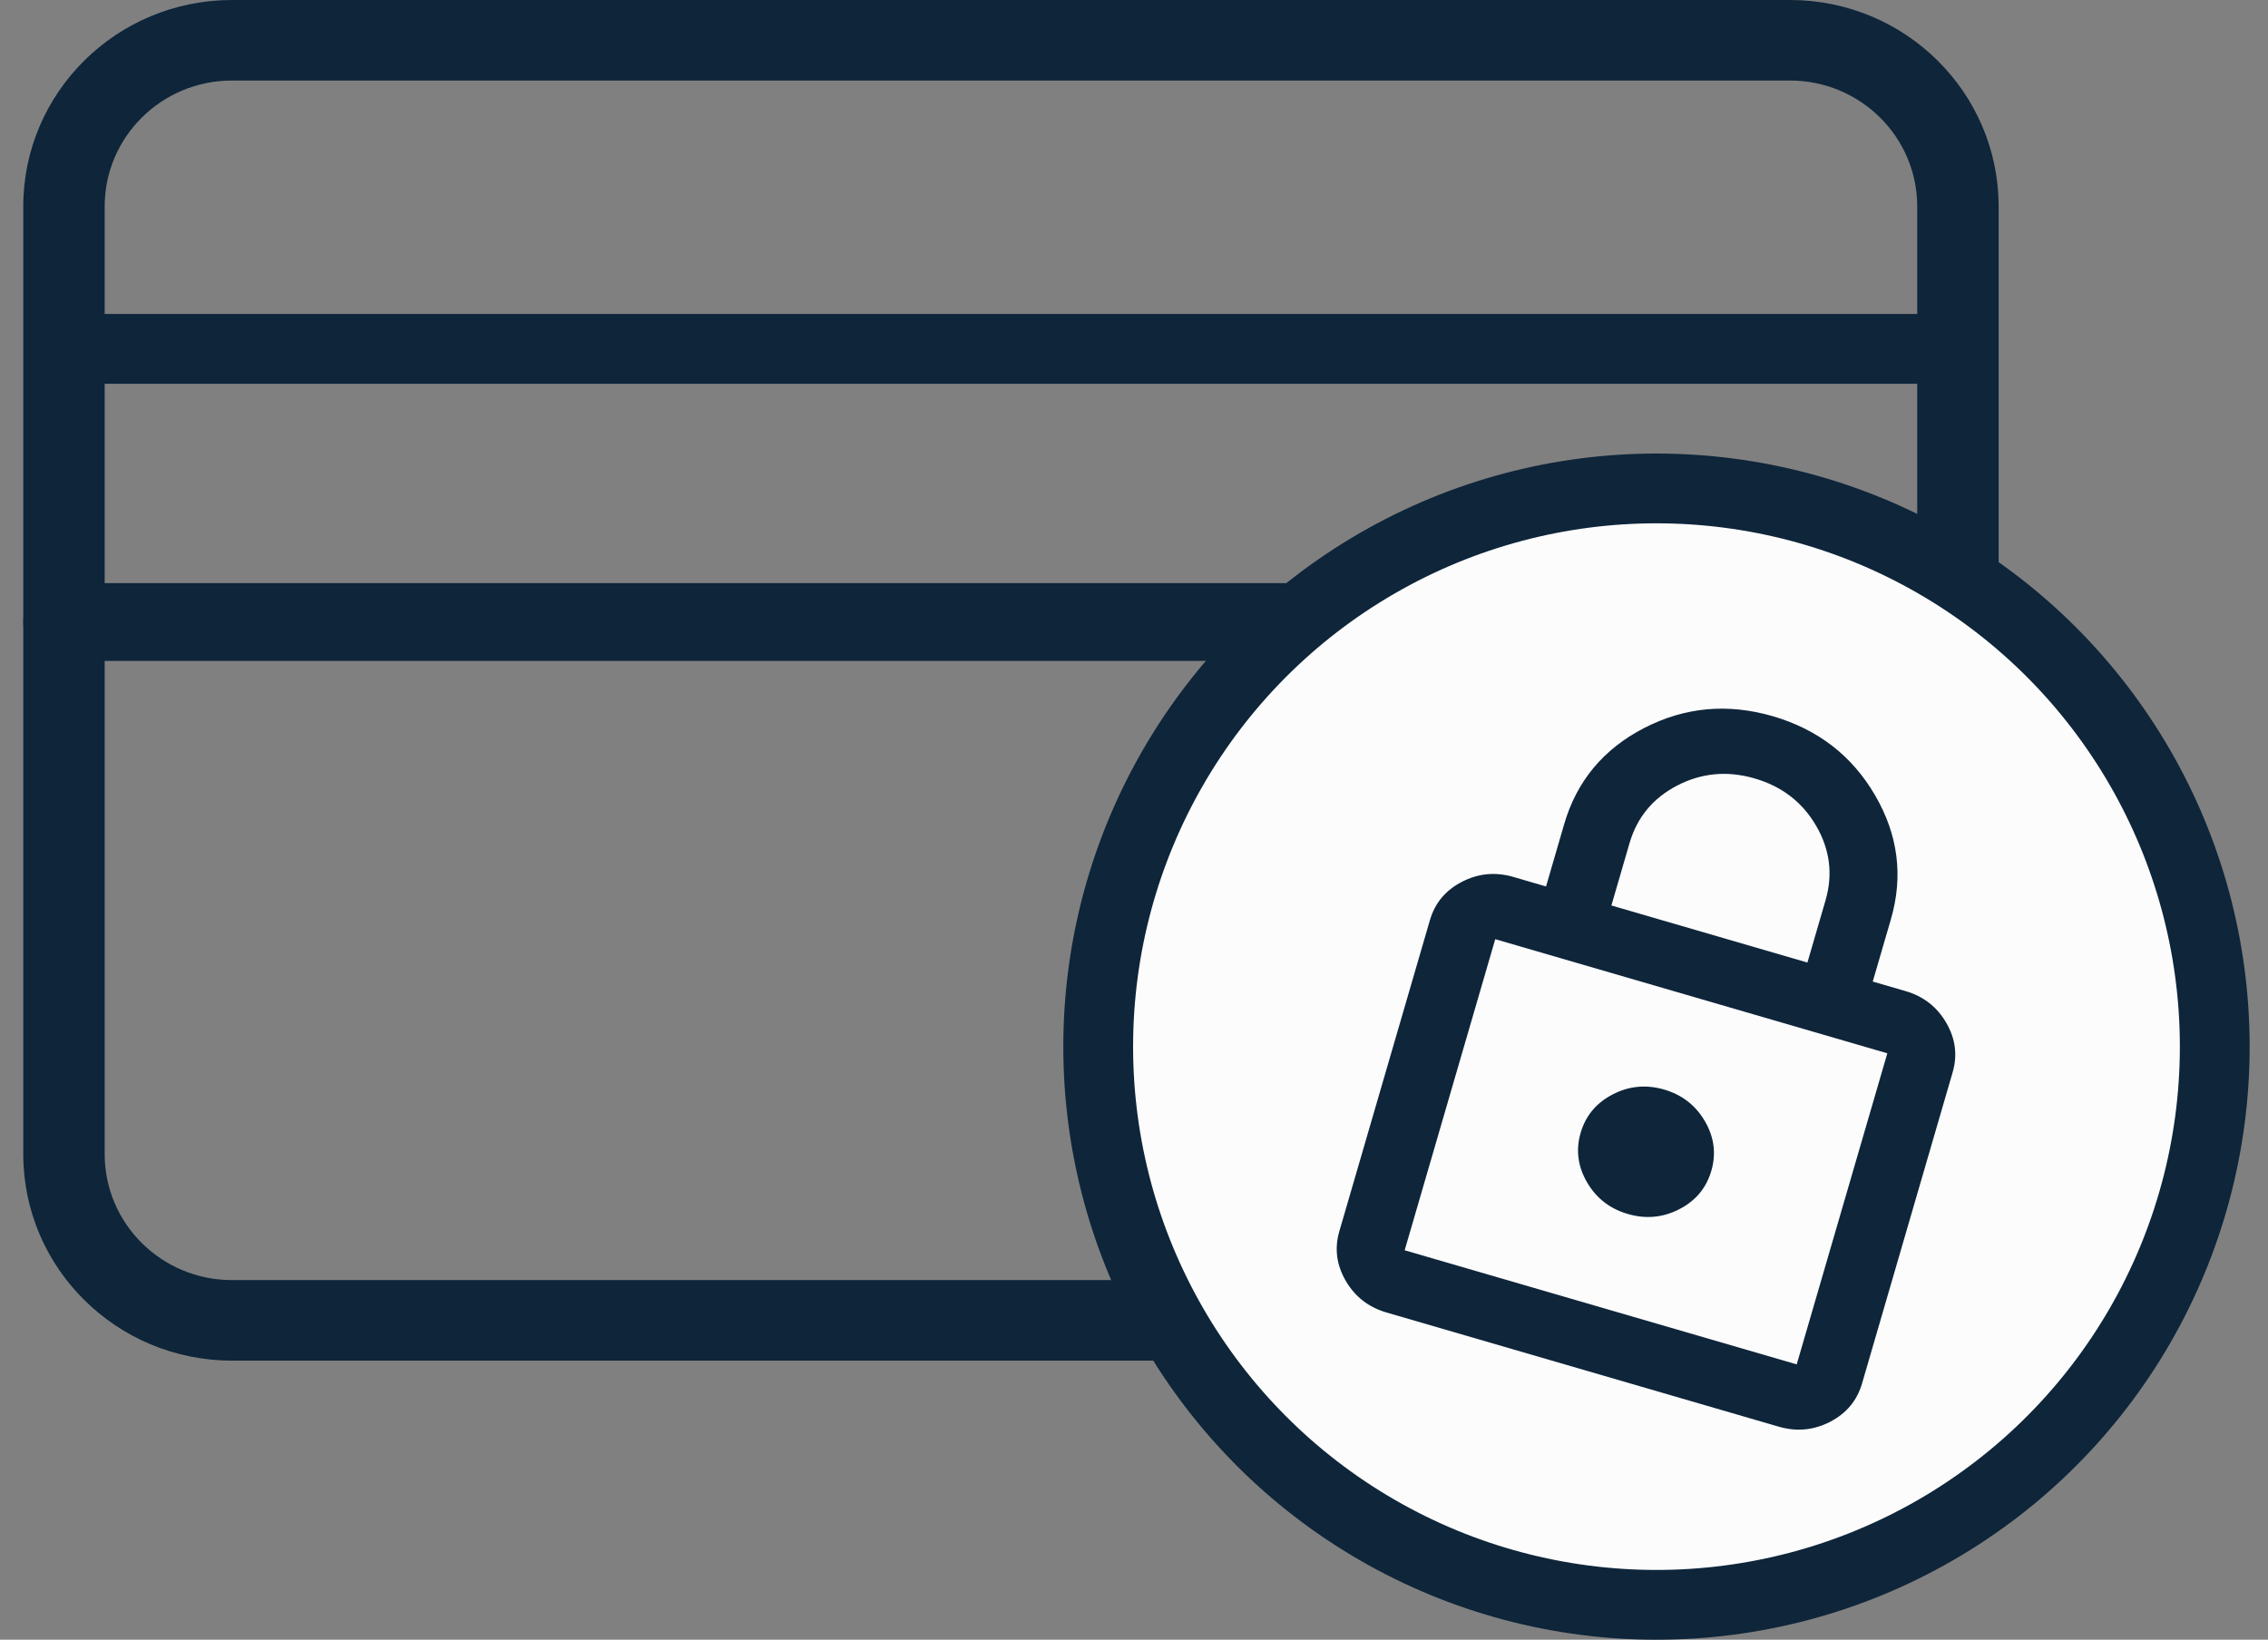 <svg xmlns="http://www.w3.org/2000/svg" width="65" height="47" viewBox="0 0 65 47" fill="none"><rect x="0" y="0" width="65" height="47" fill="#808080" stroke="none"/><g id="Frame 25"><g id="Group 4"><g id="Group"><path id="Vector (Stroke)" fill-rule="evenodd" clip-rule="evenodd" d="M6.649 2.308C4.633 2.308 3 3.925 3 5.919V33.081C3 35.075 4.633 36.692 6.649 36.692H51.298C53.314 36.692 54.947 35.075 54.947 33.081V5.919C54.947 3.925 53.314 2.308 51.298 2.308H6.649ZM0.667 5.919C0.667 2.65 3.345 0 6.649 0H51.298C54.602 0 57.28 2.65 57.28 5.919V33.081C57.28 36.35 54.602 39 51.298 39H6.649C3.345 39 0.667 36.35 0.667 33.081V5.919Z" fill="#0E253A"></path><path id="Vector (Stroke)_2" fill-rule="evenodd" clip-rule="evenodd" d="M1.474 10C1.474 9.448 1.981 9 2.607 9H55.34C55.966 9 56.474 9.448 56.474 10C56.474 10.552 55.966 11 55.34 11H2.607C1.981 11 1.474 10.552 1.474 10Z" fill="#0E253A"></path><path id="Vector (Stroke)_3" fill-rule="evenodd" clip-rule="evenodd" d="M0.667 17.829C0.667 17.213 1.189 16.714 1.833 16.714H56.114C56.758 16.714 57.28 17.213 57.28 17.829C57.28 18.444 56.758 18.943 56.114 18.943H1.833C1.189 18.943 0.667 18.444 0.667 17.829Z" fill="#0E253A"></path></g><path id="Vector (Stroke)_4" fill-rule="evenodd" clip-rule="evenodd" d="M41.031 25.597C39.675 25.597 38.575 26.609 38.575 27.857C38.575 29.105 39.675 30.117 41.031 30.117H45.776C47.133 30.117 48.232 29.105 48.232 27.857C48.232 26.609 47.133 25.597 45.776 25.597H41.031ZM36.188 27.857C36.188 25.395 38.357 23.4 41.031 23.4H45.776C48.451 23.4 50.619 25.395 50.619 27.857C50.619 30.319 48.451 32.314 45.776 32.314H41.031C38.357 32.314 36.188 30.319 36.188 27.857Z" fill="#0E253A"></path></g><circle id="Ellipse 6" cx="47.474" cy="30" r="16" fill="#FCFCFC" stroke="#0E253A" stroke-width="2"></circle><path id="Vector" d="M39.738 37.621C39.223 37.471 38.833 37.168 38.568 36.712C38.304 36.257 38.242 35.783 38.385 35.292L40.981 26.374C41.124 25.884 41.429 25.518 41.898 25.276C42.367 25.033 42.858 24.987 43.373 25.136L44.309 25.409L44.828 23.625C45.187 22.392 45.95 21.473 47.116 20.87C48.283 20.267 49.513 20.153 50.808 20.529C52.103 20.907 53.081 21.663 53.741 22.799C54.401 23.934 54.551 25.118 54.192 26.351L53.672 28.135L54.609 28.407C55.124 28.557 55.514 28.86 55.779 29.317C56.044 29.773 56.105 30.246 55.962 30.736L53.366 39.653C53.223 40.144 52.918 40.511 52.45 40.754C51.981 40.996 51.49 41.042 50.974 40.892L39.738 37.621ZM40.257 35.837L51.493 39.108L54.09 30.191L42.853 26.92L40.257 35.837ZM46.654 34.797C47.169 34.947 47.661 34.901 48.13 34.659C48.598 34.417 48.904 34.05 49.046 33.559C49.189 33.069 49.128 32.596 48.863 32.14C48.598 31.684 48.208 31.381 47.693 31.23C47.178 31.081 46.686 31.127 46.218 31.37C45.75 31.613 45.444 31.979 45.301 32.469C45.158 32.959 45.219 33.433 45.484 33.889C45.75 34.346 46.14 34.648 46.654 34.797ZM46.182 25.954L51.8 27.59L52.319 25.806C52.535 25.063 52.446 24.352 52.051 23.672C51.657 22.993 51.069 22.54 50.289 22.313C49.509 22.086 48.77 22.153 48.072 22.514C47.374 22.875 46.917 23.427 46.701 24.17L46.182 25.954Z" fill="#0E253A"></path></g></svg>